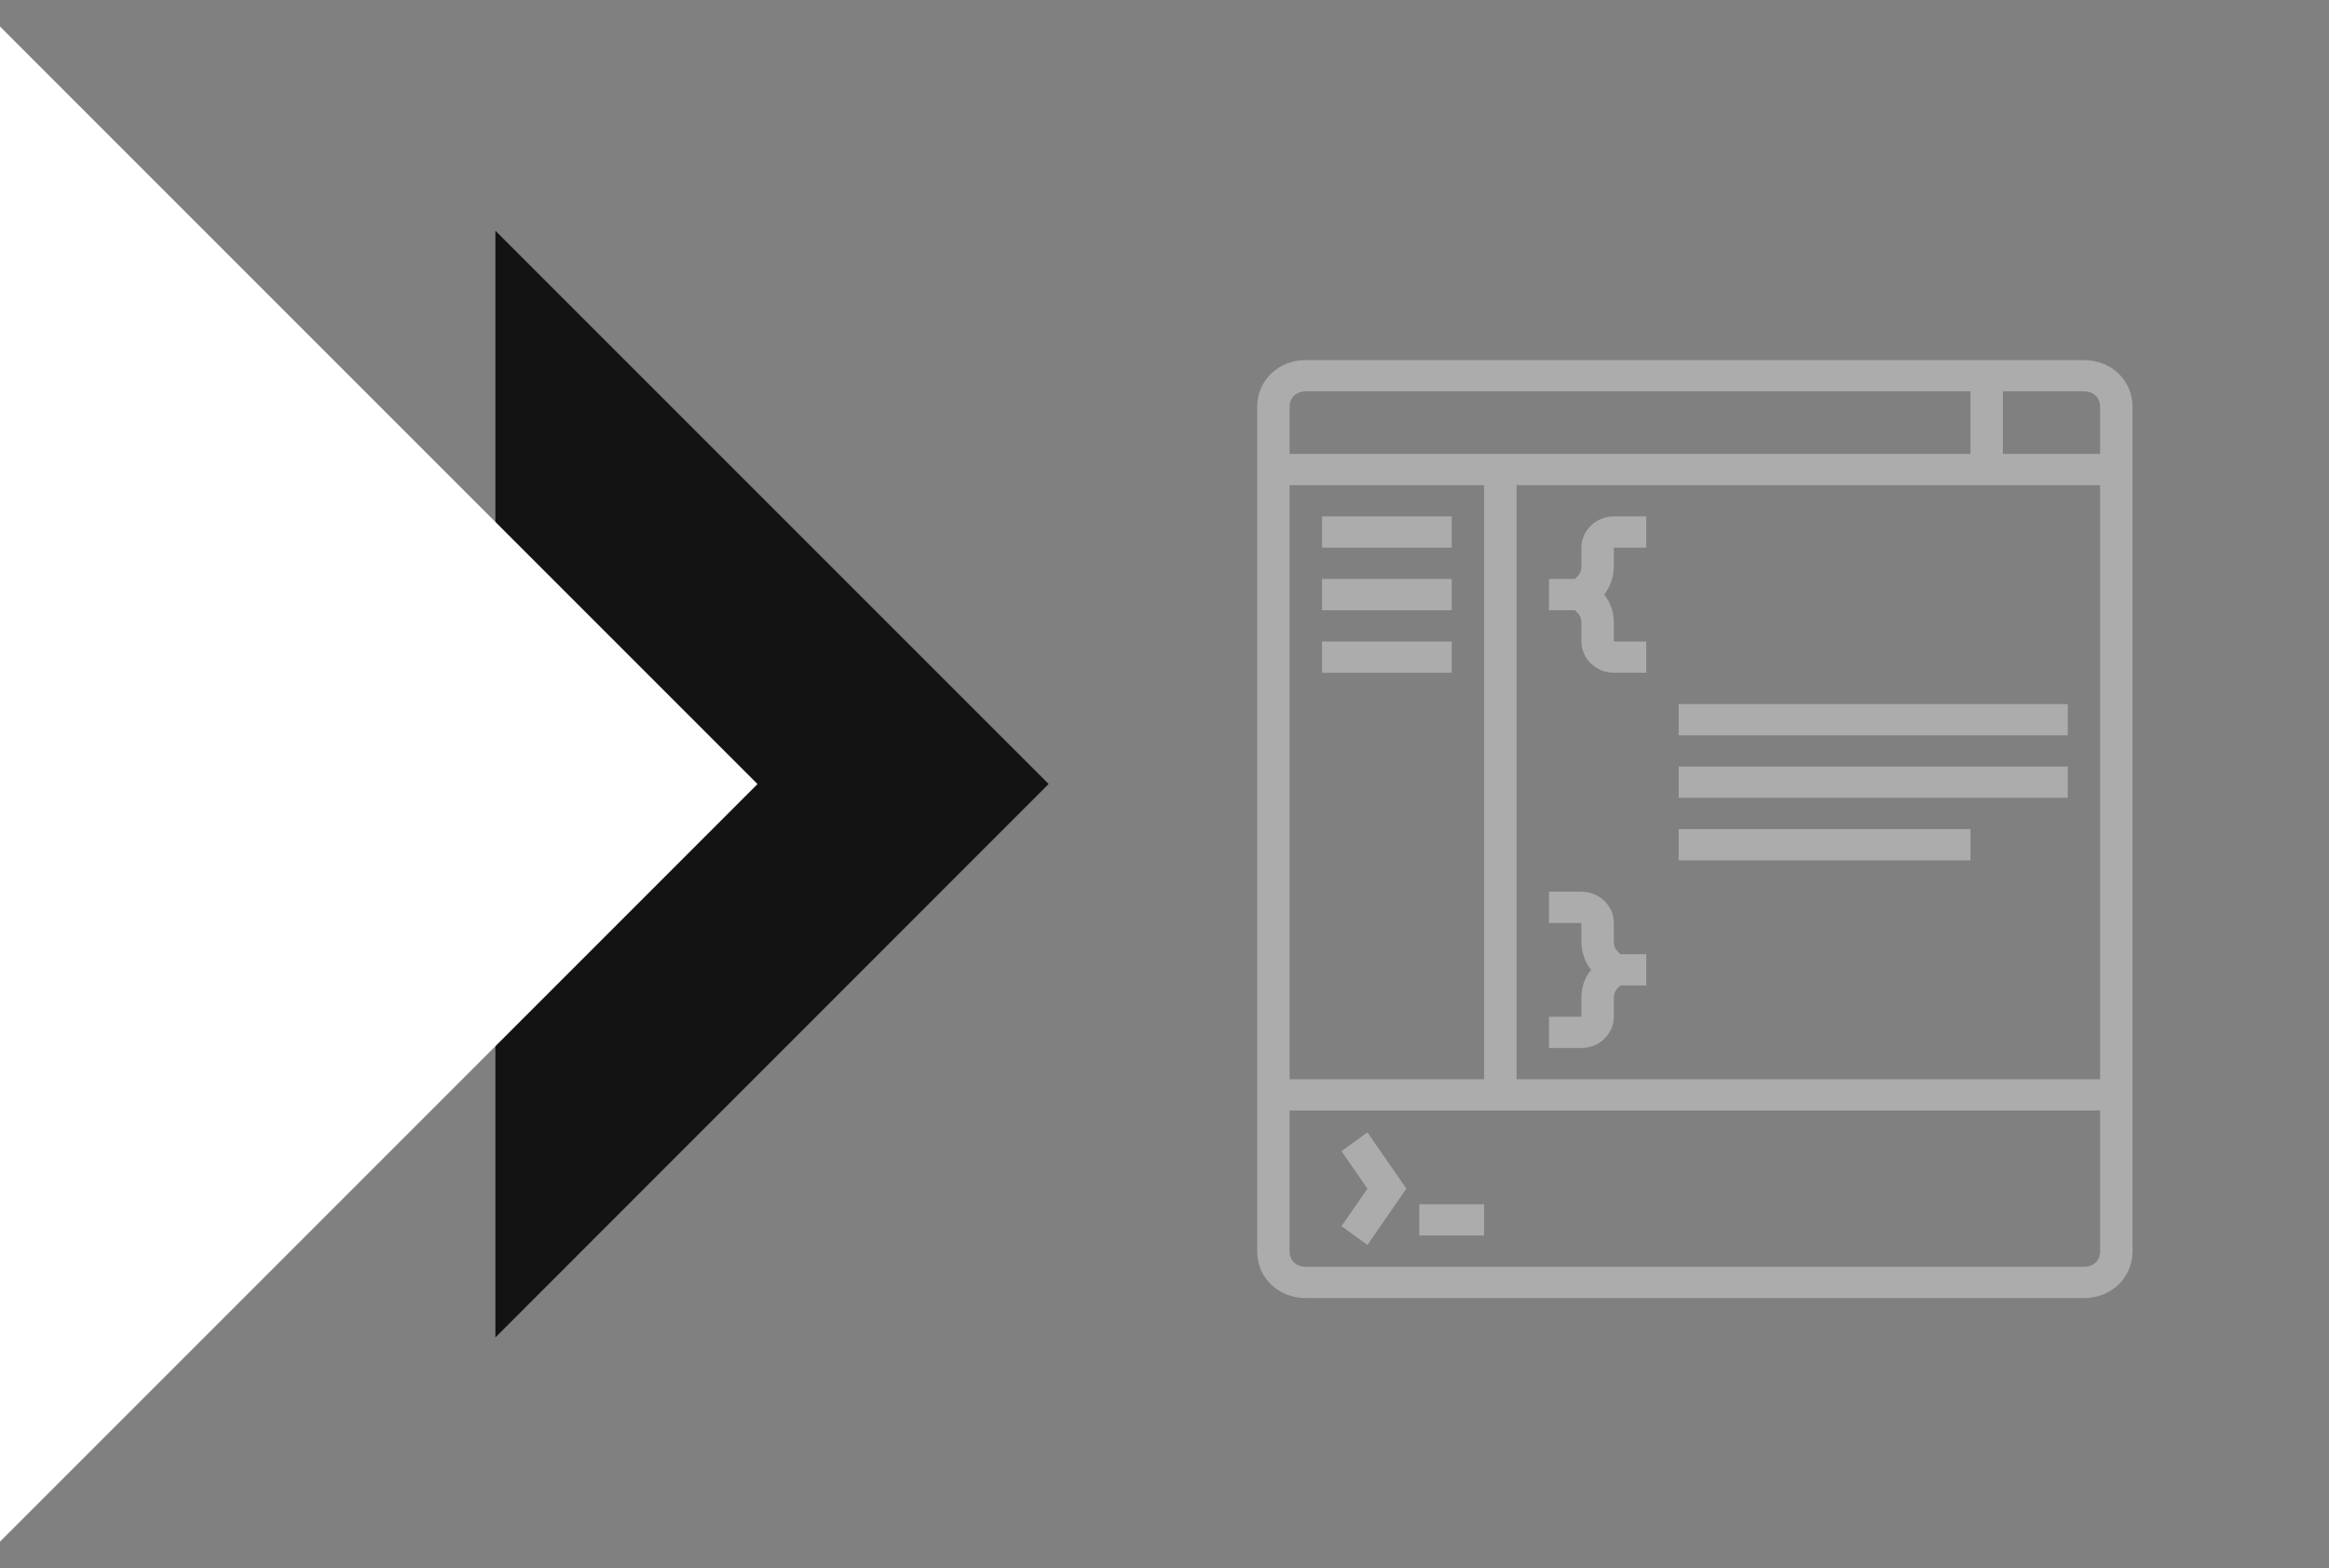 <svg width="101" height="68" viewBox="0 0 101 68" fill="none" xmlns="http://www.w3.org/2000/svg" alt="icon">
<rect x="0" y="0" width="101" height="68" fill="#808080" stroke="none"/>
<path d="M21.484 57.994V10.006L45.475 33.996L21.484 57.994Z" fill="#131313"/>
<path d="M0 66.851V1.149L32.851 34L0 66.851Z" fill="white"/>
<path d="M90.372 15.615H56.629C55.433 15.615 54.52 16.497 54.52 17.649V54.255C54.52 55.407 55.433 56.288 56.629 56.288H90.372C91.567 56.288 92.481 55.407 92.481 54.255V17.649C92.481 16.497 91.567 15.615 90.372 15.615ZM91.075 17.649V19.683H86.857V16.971H90.372C90.794 16.971 91.075 17.242 91.075 17.649ZM55.925 46.798V21.038H64.361V46.798H55.925ZM65.767 21.038H91.075V46.798H65.767V21.038ZM56.629 16.971H85.451V19.683H55.925V17.649C55.925 17.242 56.207 16.971 56.629 16.971ZM90.372 54.932H56.629C56.207 54.932 55.925 54.661 55.925 54.255V48.154H91.075V54.255C91.075 54.661 90.794 54.932 90.372 54.932Z" fill="#ACACAC"/>
<path d="M68.58 23.748V24.562C68.58 24.765 68.51 24.901 68.369 25.036L68.299 25.104H67.174V26.46H68.299L68.369 26.528C68.51 26.663 68.58 26.799 68.58 27.002V27.816C68.58 28.561 69.213 29.171 69.986 29.171H71.392V27.816H69.986V27.002C69.986 26.528 69.845 26.121 69.564 25.782C69.845 25.443 69.986 24.968 69.986 24.562V23.748H71.392V22.393H69.986C69.213 22.393 68.58 23.003 68.58 23.748Z" fill="#ACACAC"/>
<path d="M70.197 41.31C70.056 41.174 69.986 41.039 69.986 40.835V40.022C69.986 39.276 69.353 38.666 68.58 38.666H67.174V40.022H68.58V40.835C68.58 41.242 68.72 41.717 69.002 42.055C68.72 42.394 68.58 42.801 68.58 43.276V44.089H67.174V45.445H68.58C69.353 45.445 69.986 44.835 69.986 44.089V43.276C69.986 43.072 70.056 42.937 70.197 42.801L70.267 42.733H71.392V41.378H70.267L70.197 41.31Z" fill="#ACACAC"/>
<path d="M89.67 30.53H72.798V31.886H89.67V30.53Z" fill="#ACACAC"/>
<path d="M89.67 33.239H72.798V34.595H89.67V33.239Z" fill="#ACACAC"/>
<path d="M85.452 35.952H72.798V37.308H85.452V35.952Z" fill="#ACACAC"/>
<path d="M58.176 49.917L59.301 51.544L58.176 53.171L59.301 53.984L60.988 51.544L59.301 49.103L58.176 49.917Z" fill="#ACACAC"/>
<path d="M64.361 52.22H61.549V53.575H64.361V52.22Z" fill="#ACACAC"/>
<path d="M62.956 22.393H57.332V23.748H62.956V22.393Z" fill="#ACACAC"/>
<path d="M62.956 25.105H57.332V26.461H62.956V25.105Z" fill="#ACACAC"/>
<path d="M62.956 27.818H57.332V29.174H62.956V27.818Z" fill="#ACACAC"/>
</svg>
